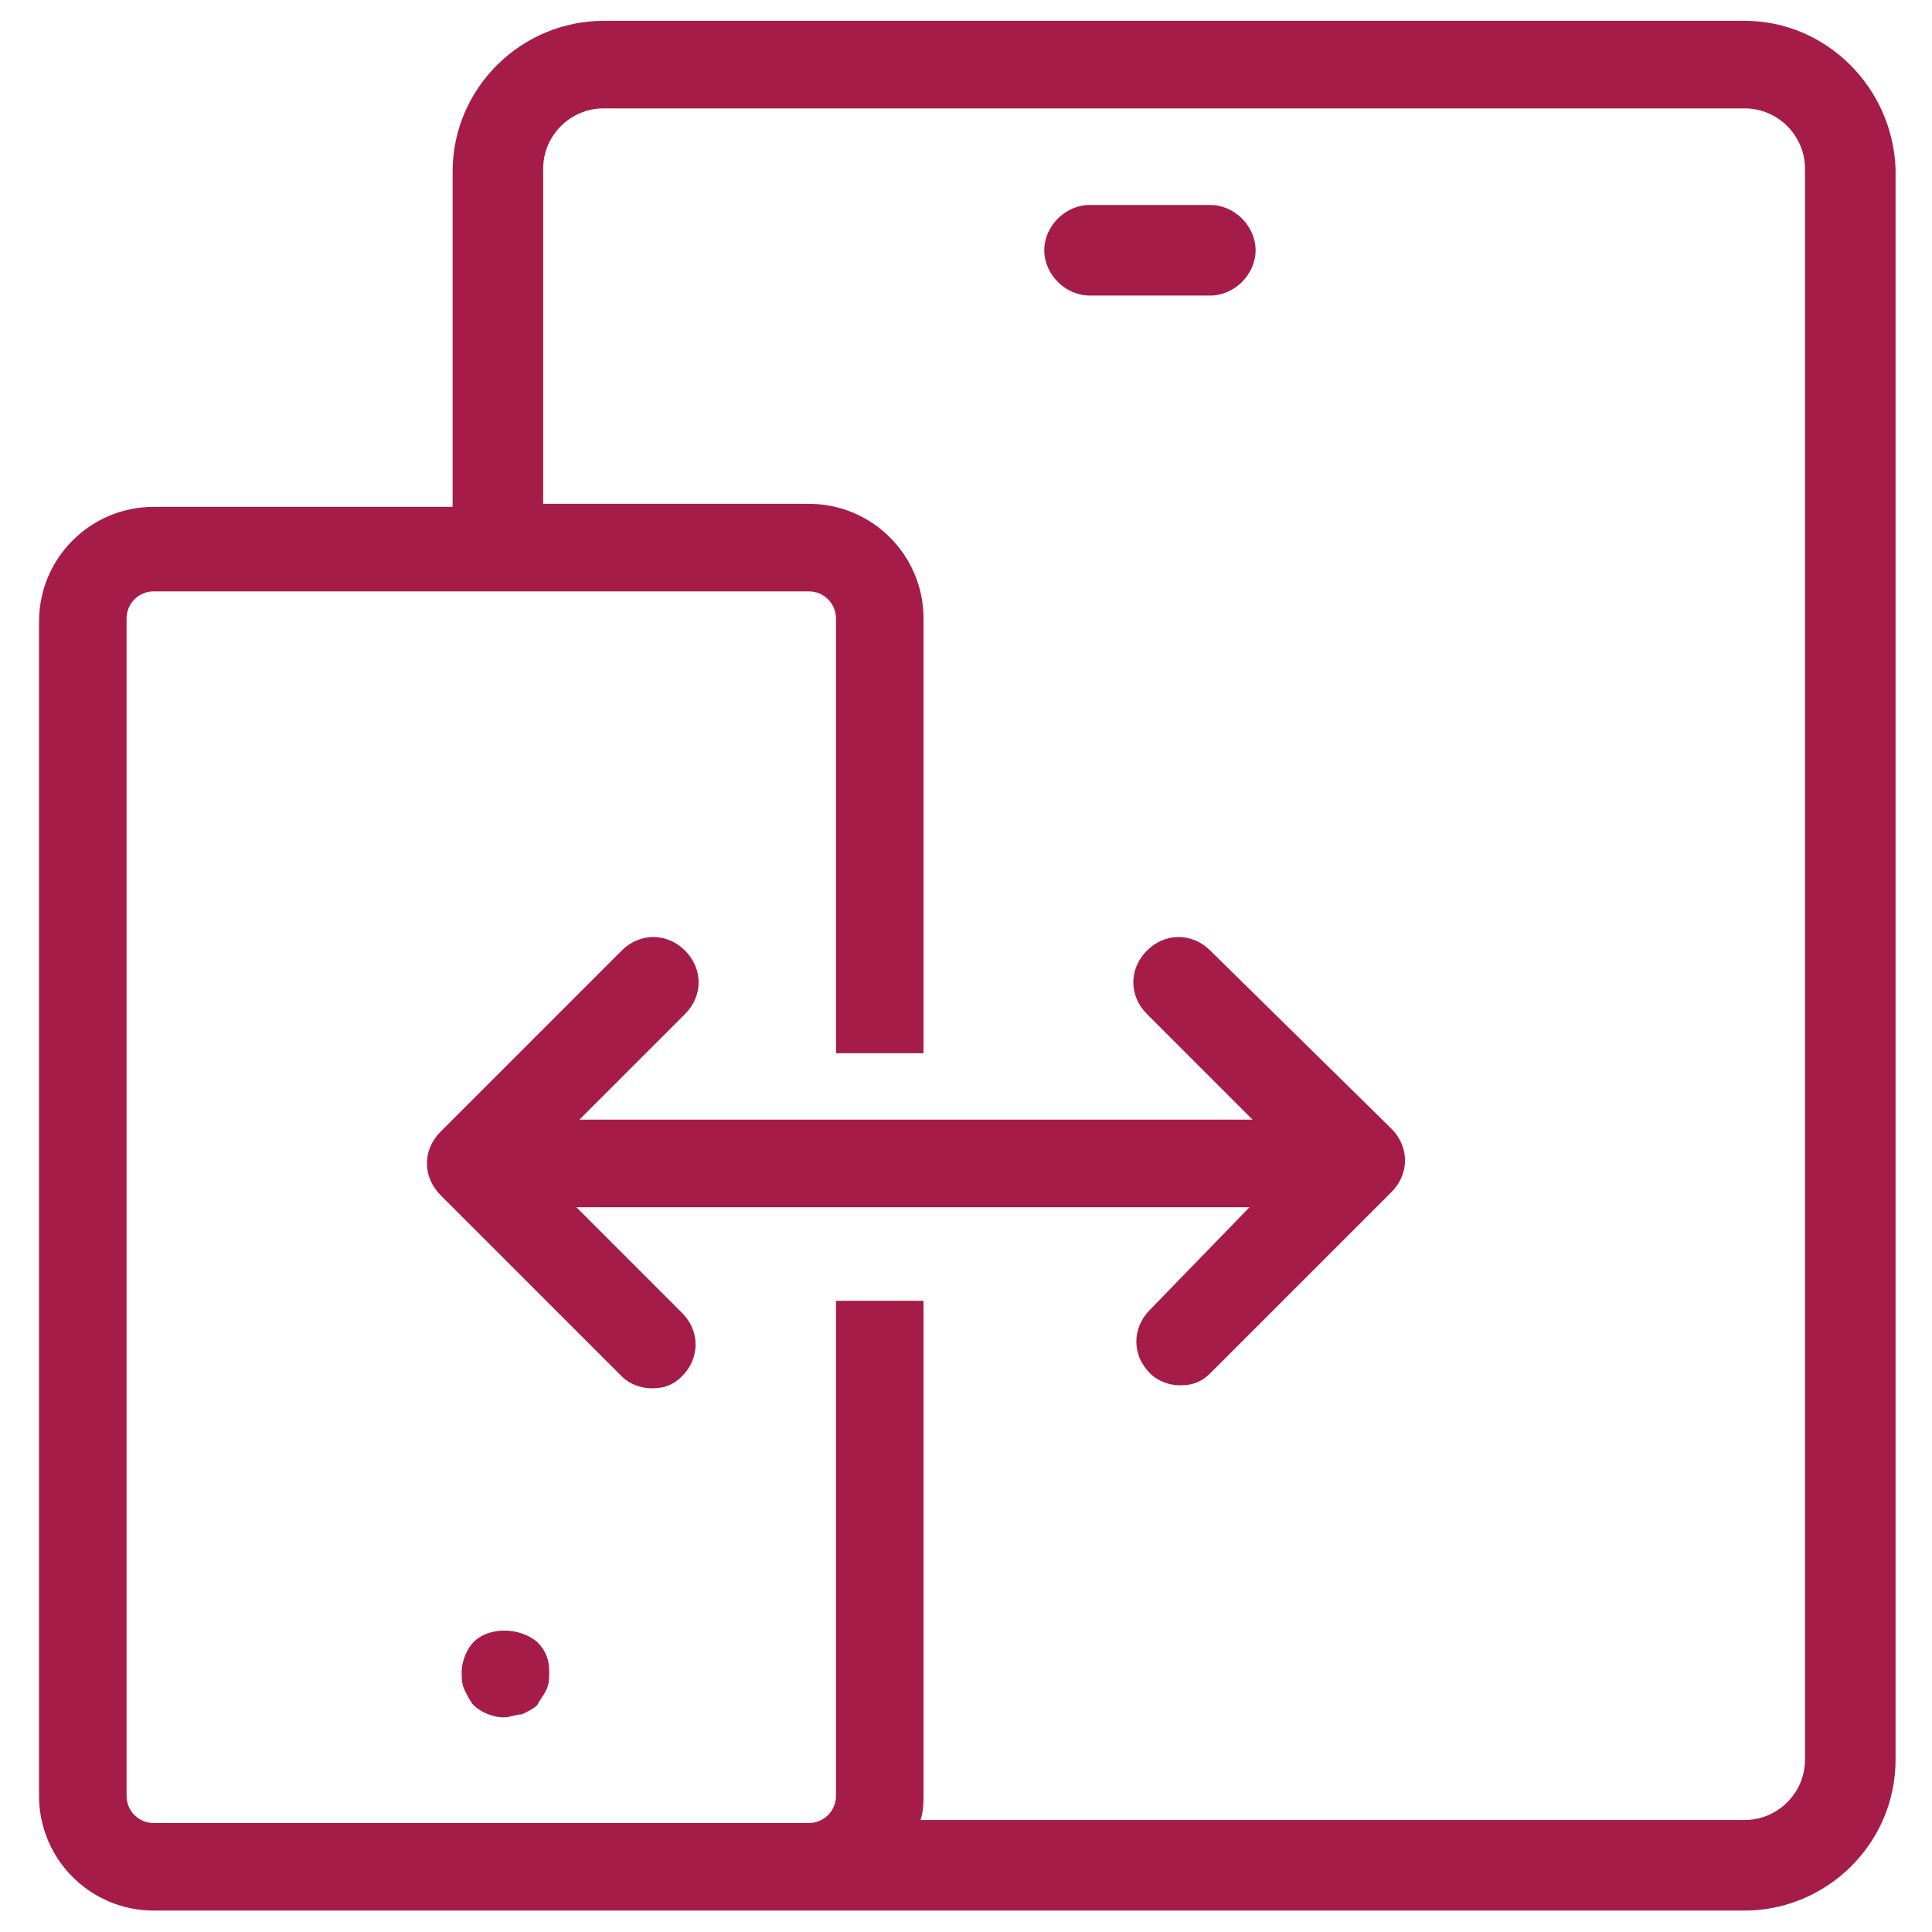 <svg version="1.1" class="icon devices" fill="#A61C49" xmlns="http://www.w3.org/2000/svg" xmlns:xlink="http://www.w3.org/1999/xlink" x="0px" y="0px" viewBox="0 0 64 64" enable-background="new 0 0 64 64" xml:space="preserve">
    <g transform="translate(1.093 0.89)">
        <path d="M15.6,56c-0.4,0-0.8-0.2-1-0.4c-0.1-0.1-0.2-0.3-0.3-0.5c-0.1-0.2-0.1-0.4-0.1-0.6c0-0.4,0.2-0.8,0.4-1
            c0.5-0.5,1.5-0.5,2.1,0c0.3,0.3,0.4,0.6,0.4,1c0,0.2,0,0.4-0.1,0.6c-0.1,0.2-0.2,0.3-0.3,0.5c-0.1,0.1-0.3,0.2-0.5,0.3
            C16,55.9,15.8,56,15.6,56z"/>
        <path d="M39,8.9h-4c-0.8,0-1.5-0.7-1.5-1.5s0.7-1.5,1.5-1.5h4c0.8,0,1.5,0.7,1.5,1.5S39.8,8.9,39,8.9z"/>
        <path d="M56.7-0.2H18.9c-2.7,0-5,2.2-5,5v11.1H4c-2.1,0-3.8,1.7-3.8,3.8v38.9c0,2.1,1.7,3.8,3.8,3.8h14.9h6.8h31
            c2.7,0,5-2.2,5-5V4.7C61.6,2,59.4-0.2,56.7-0.2z M56.7,2.7c1.1,0,2,0.9,2,2v52.7c0,1.1-0.9,2-2,2H29.4c0.1-0.3,0.1-0.6,0.1-0.9
            V42.2h-2.9v16.4c0,0.5-0.4,0.9-0.9,0.9h-6.8h-4.5H4c-0.5,0-0.9-0.4-0.9-0.9V19.6c0-0.5,0.4-0.9,0.9-0.9h10h2.9h8.8
            c0.5,0,0.9,0.4,0.9,0.9V34h2.9V19.6c0-2.1-1.7-3.8-3.8-3.8h-8.8V4.7c0-1.1,0.9-2,2-2"/>
        <path d="M39,30.6c-0.6-0.6-1.5-0.6-2.1,0c-0.6,0.6-0.6,1.5,0,2.1l3.5,3.5H18.1l3.5-3.5c0.6-0.6,0.6-1.5,0-2.1
            s-1.5-0.6-2.1,0l-6,6c-0.6,0.6-0.6,1.5,0,2.1l6,6c0.3,0.3,0.7,0.4,1,0.4c0.4,0,0.7-0.1,1-0.4c0.6-0.6,0.6-1.5,0-2.1l-3.5-3.5h22.3
            L37,42.5c-0.6,0.6-0.6,1.5,0,2.1c0.3,0.3,0.7,0.4,1,0.4c0.4,0,0.7-0.1,1-0.4l6-6c0.6-0.6,0.6-1.5,0-2.1L39,30.6z"/>
    </g>
</svg>